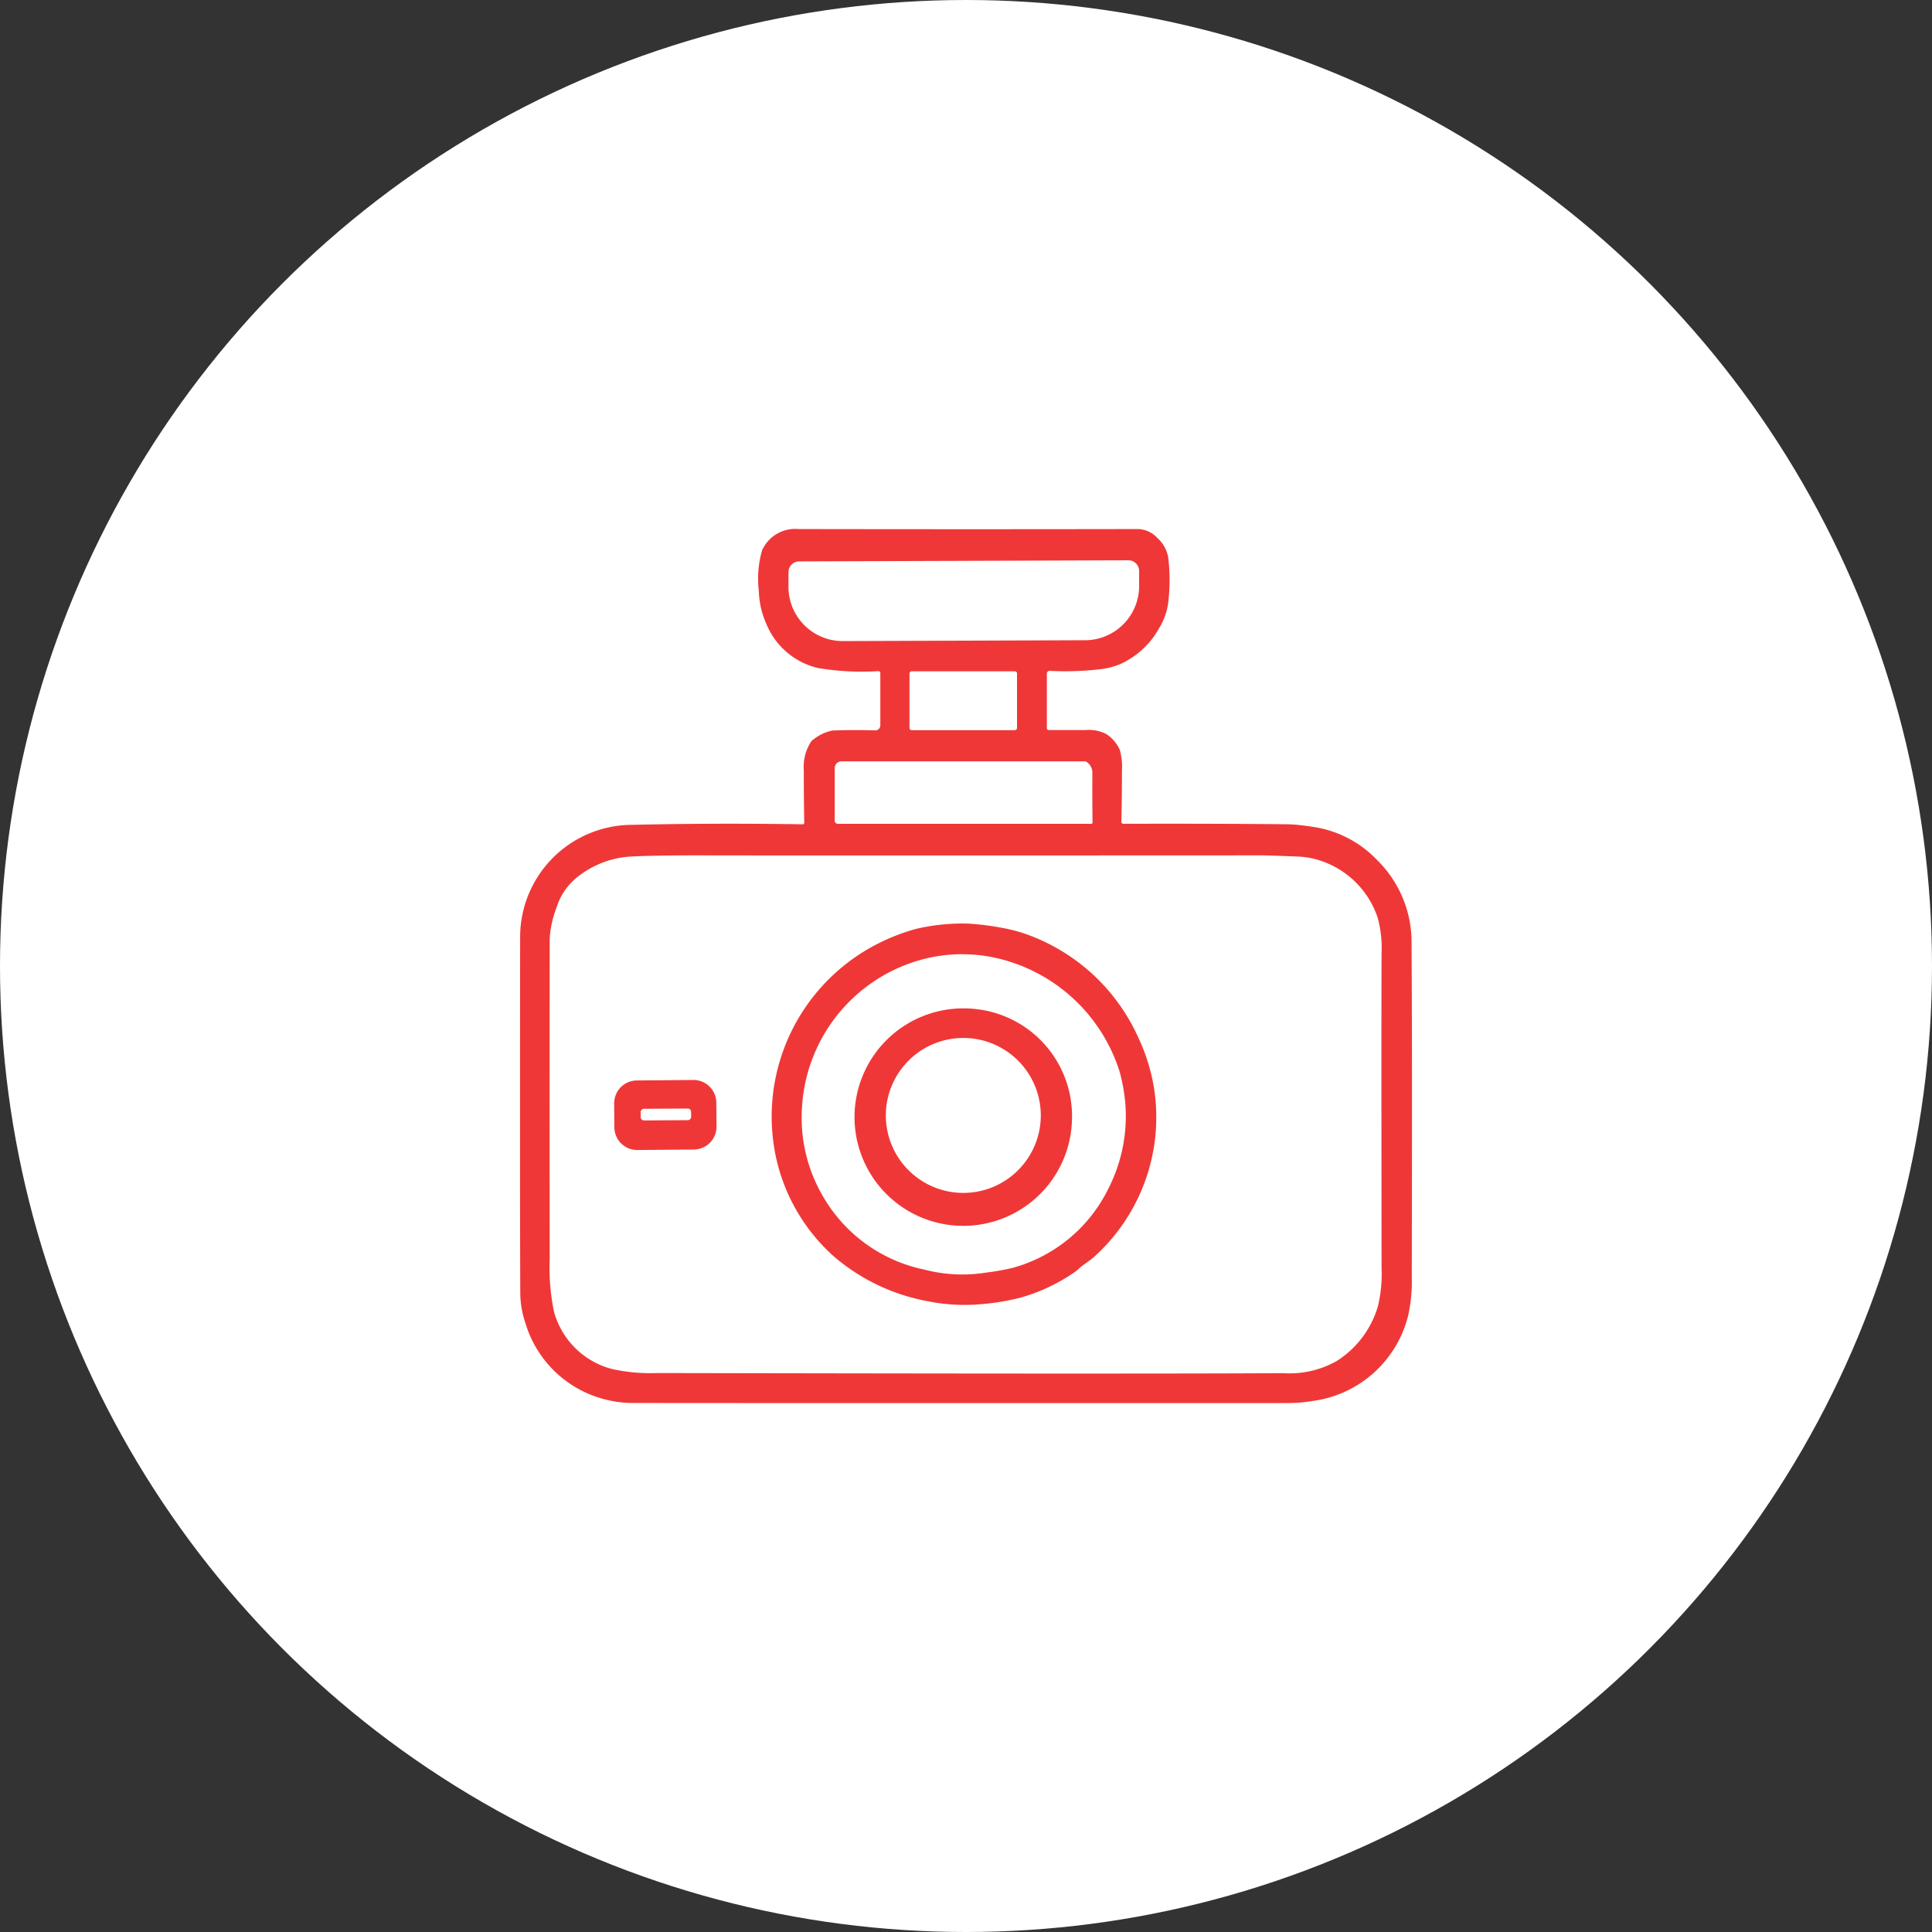 <svg xmlns="http://www.w3.org/2000/svg" width="110" height="110" viewBox="0 0 110 110">
  <rect x="0" y="0" width="110" height="110" fill="#333333" stroke="none"/>
  <g id="グループ_3057" data-name="グループ 3057" transform="translate(-260 -6614)">
    <circle id="楕円形_186" data-name="楕円形 186" cx="55" cy="55" r="55" transform="translate(260 6614)" fill="#fff"/>
    <g id="グループ_3063" data-name="グループ 3063" transform="translate(-31.976 6326.932)">
      <path id="パス_12404" data-name="パス 12404" d="M342.093,325.369a.09.09,0,0,0-.09-.09,15.035,15.035,0,0,1-3.449-.176,4.217,4.217,0,0,1-2.927-2.47,4.957,4.957,0,0,1-.446-1.9,5.884,5.884,0,0,1,.184-2.328,2.061,2.061,0,0,1,2.07-1.215q10.181.017,19.373,0a1.572,1.572,0,0,1,1.07.514,1.937,1.937,0,0,1,.615,1.124,11.024,11.024,0,0,1,.006,2.476,3.685,3.685,0,0,1-.527,1.529,4.8,4.8,0,0,1-2.1,1.993,4.011,4.011,0,0,1-1.255.345,17.048,17.048,0,0,1-2.877.092.153.153,0,0,0-.16.153v3.111a.107.107,0,0,0,.106.106q.416,0,2.1,0a2.186,2.186,0,0,1,1.178.229,2.106,2.106,0,0,1,.765.891,3.456,3.456,0,0,1,.126,1.165q0,1.609-.035,2.937a.114.114,0,0,0,.113.116q5.319-.015,9.275.027a7.444,7.444,0,0,1,.752.045c.217.024.466.056.748.1a6.28,6.28,0,0,1,3.662,1.88,6.549,6.549,0,0,1,1.974,4.738q.041,5.43.013,19a8.981,8.981,0,0,1-.2,2.181,6.475,6.475,0,0,1-5.428,4.89,9.082,9.082,0,0,1-1.484.121q-33.009.007-37.358-.006a6.134,6.134,0,0,1-1.274-.158,6.354,6.354,0,0,1-4.725-4.4,5.463,5.463,0,0,1-.29-1.688q-.024-5.343-.008-20.3a6.392,6.392,0,0,1,6.385-6.37q4.642-.109,9.7-.031a.092.092,0,0,0,.093-.1q-.027-1.191-.027-2.969a2.65,2.65,0,0,1,.414-1.638.611.611,0,0,1,.134-.124,2.553,2.553,0,0,1,1.083-.509q1.153-.043,2.426-.008a.289.289,0,0,0,.3-.288v-2.989m14.121-6.407-18.74.064a.614.614,0,0,0-.611.615l0,.9a3.089,3.089,0,0,0,3.151,3.021l13.685-.048a3.087,3.087,0,0,0,3.129-3.043l0-.9a.611.611,0,0,0-.614-.609m-6.335,6.452a.133.133,0,0,0-.132-.132H343.89a.133.133,0,0,0-.132.132v3.09a.133.133,0,0,0,.132.132h5.858a.133.133,0,0,0,.132-.132v-3.09m4.3,8.484q-.017-1.317-.01-2.89a.742.742,0,0,0-.3-.545.228.228,0,0,0-.147-.053H339.889a.386.386,0,0,0-.387.387v2.995a.173.173,0,0,0,.174.174h14.437a.066.066,0,0,0,.066-.068M323.7,338.643a5.968,5.968,0,0,0-.427,1.87q-.01,8.079,0,18.218a12.419,12.419,0,0,0,.243,3.01,4.633,4.633,0,0,0,3.316,3.275,10.033,10.033,0,0,0,2.555.227c15.362.029,28.376.047,35.674.008a5.447,5.447,0,0,0,3.022-.693,5.524,5.524,0,0,0,2.341-3.1,7.885,7.885,0,0,0,.213-2.207q-.017-14.176,0-17.914a6.532,6.532,0,0,0-.227-2.035,5.128,5.128,0,0,0-2.952-3.122,4.732,4.732,0,0,0-1.75-.348q-1.525-.065-1.974-.064-26.1.012-32.061,0-2.371,0-3.689.063a5.37,5.37,0,0,0-3.208,1.234,3.508,3.508,0,0,0-1.078,1.574Z" transform="translate(0 0)" fill="#f03737"/>
      <path id="パス_12413" data-name="パス 12413" d="M642.083,807.73a11.611,11.611,0,0,1,2.958-.288,15.816,15.816,0,0,1,1.983.259,8.836,8.836,0,0,1,1.9.583,11.044,11.044,0,0,1,5.734,5.582,10.83,10.83,0,0,1,.92,2.911,10.694,10.694,0,0,1-3.419,9.649c-.261.234-.606.427-.881.685a2.619,2.619,0,0,1-.358.272,10.379,10.379,0,0,1-2.948,1.358,13.86,13.86,0,0,1-2.328.377,10.649,10.649,0,0,1-2.972-.182,11.341,11.341,0,0,1-5.3-2.529,10.6,10.6,0,0,1-3.306-5.632,11.041,11.041,0,0,1,5.839-12.214,11.386,11.386,0,0,1,2.177-.831m.441,19.415a8.571,8.571,0,0,0,3.5.166,13.881,13.881,0,0,0,1.471-.258,8.6,8.6,0,0,0,5.5-4.542,9.063,9.063,0,0,0,.928-5.106,10.29,10.29,0,0,0-.292-1.514A9.59,9.59,0,0,0,647,809.5a8.849,8.849,0,0,0-4.685,0,9.269,9.269,0,0,0-6.775,8.411,8.847,8.847,0,0,0,1.2,5.068,8.684,8.684,0,0,0,5.789,4.166Z" transform="translate(-297.902 -467.787)" fill="#f03737"/>
      <path id="パス_12414" data-name="パス 12414" d="M749.972,919.457a6.191,6.191,0,1,1-5.852-6.408,6.136,6.136,0,0,1,5.852,6.408m-1.773-.322a4.411,4.411,0,1,0-4.411,4.411,4.411,4.411,0,0,0,4.411-4.411Z" transform="translate(-396.965 -568.559)" fill="#f03737"/>
      <path id="パス_12417" data-name="パス 12417" d="M444.488,1004.6a1.3,1.3,0,0,1-1.287,1.31l-3.219.028a1.3,1.3,0,0,1-1.31-1.287l-.012-1.363a1.3,1.3,0,0,1,1.287-1.31l3.219-.028a1.3,1.3,0,0,1,1.31,1.287l.012,1.363m-1.447-.831a.194.194,0,0,0-.194-.192l-2.487.013a.193.193,0,0,0-.192.194v.277a.194.194,0,0,0,.194.192l2.487-.013a.193.193,0,0,0,.192-.194v-.277Z" transform="translate(-111.716 -653.393)" fill="#f03737"/>
    </g>
  </g>
</svg>
